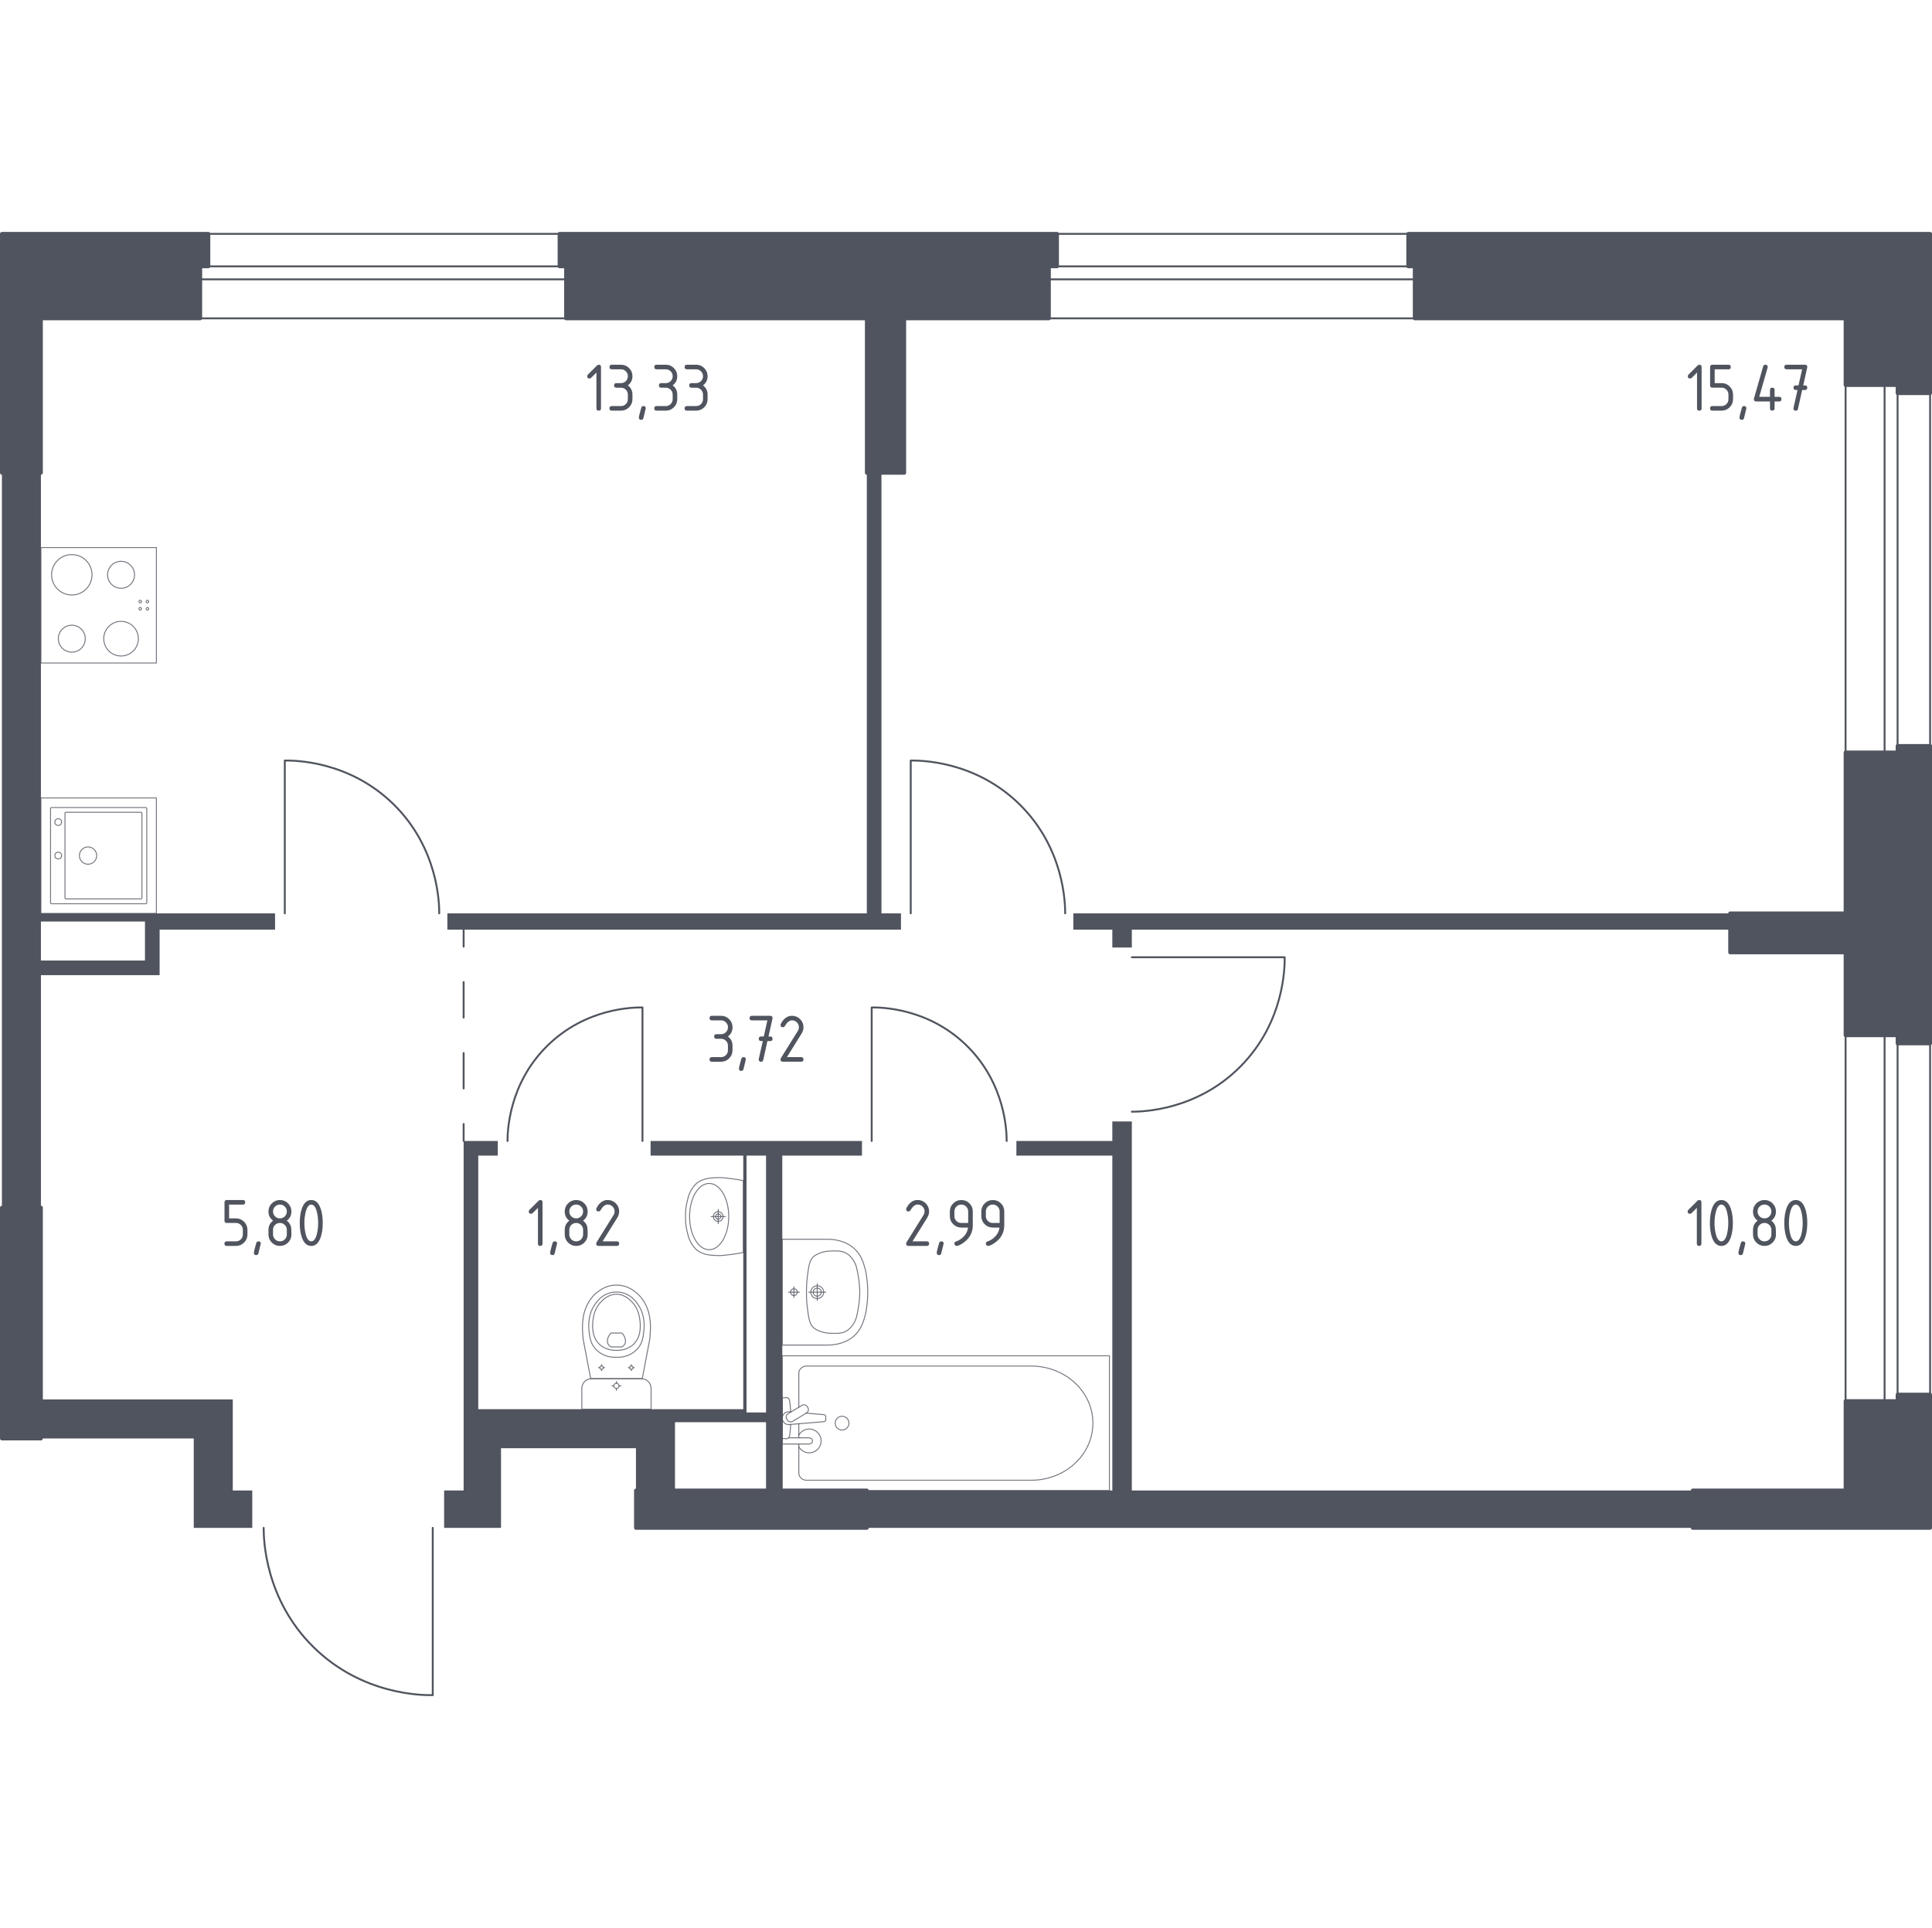 <?xml version="1.0" encoding="utf-8"?>
<!-- Generator: Adobe Illustrator 27.3.1, SVG Export Plug-In . SVG Version: 6.00 Build 0)  -->
<svg version="1.1" xmlns="http://www.w3.org/2000/svg" xmlns:xlink="http://www.w3.org/1999/xlink" x="0px" y="0px"
	 viewBox="0 0 1001.97 1000" style="enable-background:new 0 0 1001.97 1000;" xml:space="preserve">
<style type="text/css">
	.st0{fill:none;stroke:#50545E;stroke-width:0.986;stroke-linecap:round;stroke-linejoin:round;stroke-miterlimit:10;}
	.st1{fill:#50545E;}
	.st2{fill:none;stroke:#50545E;stroke-width:0.986;stroke-linecap:round;stroke-linejoin:round;}
	
		.st3{fill:none;stroke:#50545E;stroke-width:0.986;stroke-linecap:round;stroke-linejoin:round;stroke-dasharray:18.401,18.401,18.401,18.401;}
	.st4{opacity:0.8;fill:none;stroke:#50545E;stroke-width:0.493;stroke-linecap:round;stroke-linejoin:round;stroke-miterlimit:10;}
	.st5{fill:#50545E;stroke:#50545E;stroke-width:1.972;stroke-linecap:round;stroke-linejoin:round;stroke-miterlimit:10;}
</style>
<g id="Слой_1">
</g>
<g id="Окна_x2C__двери">
	<g>
		<g>
			<polygon class="st0" points="103.85,121.28 103.85,165.11 293.57,165.12 293.57,121.28 			"/>
			<rect x="103.85" y="138.14" class="st0" width="189.71" height="6.75"/>
		</g>
		<g>
			<polygon class="st0" points="543.99,121.28 543.99,165.11 733.7,165.12 733.7,121.28 			"/>
			<rect x="543.99" y="138.14" class="st0" width="189.71" height="6.75"/>
		</g>
		<path class="st0" d="M586.99,576.59c5.17,0,33.7-0.48,56.49-23.61c22.63-22.97,22.83-51.26,22.77-56.49c-26.42,0-52.84,0-79.26,0"
			/>
		<path class="st0" d="M552.42,473.72c0-5.17-0.48-33.7-23.61-56.49c-22.97-22.63-51.26-22.83-56.49-22.77c0,26.42,0,52.84,0,79.26"
			/>
		<path class="st0" d="M522.07,591.77c0-4.52-0.42-29.45-20.63-49.36c-20.07-19.77-44.79-19.94-49.36-19.89c0,23.08,0,46.16,0,69.25
			"/>
		<path class="st0" d="M136.74,792.44c-0.01,5.66,0.52,36.9,25.84,61.84c25.15,24.78,56.12,24.99,61.85,24.92
			c0-28.92,0-57.85,0-86.77"/>
		<path class="st0" d="M263.21,591.77c0-4.52,0.42-29.45,20.63-49.36c20.07-19.77,44.79-19.94,49.36-19.89c0,23.08,0,46.16,0,69.25"
			/>
		<path class="st0" d="M227.8,473.72c0-5.17-0.48-33.7-23.61-56.49c-22.97-22.63-51.26-22.83-56.49-22.77c0,26.42,0,52.84,0,79.26"
			/>
		<g>
			<polygon class="st0" points="957.16,536.96 957.14,726.68 1000.99,726.68 1000.99,536.96 			"/>
			<rect x="977.38" y="536.96" class="st0" width="6.74" height="189.71"/>
		</g>
		<g>
			<polygon class="st0" points="957.16,199.69 957.14,390.25 1000.99,390.25 1000.99,199.69 			"/>
			<rect x="977.38" y="199.69" class="st0" width="6.74" height="190.56"/>
		</g>
	</g>
</g>
<g id="Перегородки">
	<g>
		<polygon class="st1" points="120.72,773.05 120.72,725.83 21.22,725.83 21.22,746.07 100.48,746.07 100.48,792.44 130.83,792.44 
			130.83,773.05 		"/>
		<path class="st1" d="M337.41,591.77v7.59l48.06,0v131.53H248.04V599.36l10.12,0v-7.59h-17.71v181.28h-10.12v19.39l29.51,0v-41.31
			h69.98v21.92l20.24,0v-35.41l47.22,0v35.41h8.43V599.36l41.32,0v-7.59H337.41z M397.28,732.58h-10.12V599.36l10.12,0V732.58z"/>
		<polygon class="st1" points="556.64,473.72 556.64,482.16 576.87,482.16 576.87,491.43 586.99,491.43 586.99,482.16 
			897.28,482.16 897.28,473.72 		"/>
		<path class="st1" d="M21.22,473.72v-228.5H0.99v381.11l20.24,0V505.77l61.55,0v-23.61h59.87v-8.43H21.22z M75.19,498.18H21.22
			v-20.24l53.96,0V498.18z"/>
		<polygon class="st1" points="457.14,473.72 457.14,245.23 449.55,245.23 449.55,473.72 232.01,473.72 232.01,482.16 
			467.26,482.16 467.26,473.72 		"/>
		<polygon class="st1" points="586.99,773.05 586.99,581.65 576.87,581.65 576.87,591.77 527.12,591.77 527.12,599.36 
			576.87,599.36 576.87,773.05 449.55,773.05 449.55,792.44 877.88,792.44 877.88,773.05 		"/>
	</g>
</g>
<g id="Пунктир">
	<g>
		<g>
			<line class="st2" x1="240.45" y1="482.16" x2="240.45" y2="490.96"/>
			<line class="st3" x1="240.45" y1="509.36" x2="240.45" y2="573.76"/>
			<line class="st2" x1="240.45" y1="582.97" x2="240.45" y2="591.77"/>
		</g>
	</g>
</g>
<g id="Сантехника">
	<g>
		
			<rect x="21.22" y="284" transform="matrix(1.307179e-06 -1 1 1.307179e-06 -262.774 365.099)" class="st4" width="59.88" height="59.88"/>
		<g>
			<circle class="st4" cx="37.24" cy="298.12" r="10.48"/>
		</g>
		<g>
			<circle class="st4" cx="62.78" cy="331.25" r="8.98"/>
		</g>
		<g>
			<circle class="st4" cx="37.24" cy="331.25" r="6.99"/>
		</g>
		<g>
			<circle class="st4" cx="62.78" cy="298.12" r="6.99"/>
		</g>
		<circle class="st4" cx="76.47" cy="315.74" r="0.67"/>
		<circle class="st4" cx="76.47" cy="312" r="0.67"/>
		<circle class="st4" cx="72.73" cy="312" r="0.67"/>
		<circle class="st4" cx="72.73" cy="315.74" r="0.67"/>
	</g>
	<g>
		
			<rect x="21.22" y="413.84" transform="matrix(1.633974e-06 -1 1 1.633974e-06 -392.622 494.946)" class="st4" width="59.88" height="59.88"/>
		<circle class="st4" cx="45.66" cy="443.75" r="4.49"/>
		<circle class="st4" cx="30.2" cy="443.75" r="1.75"/>
		<circle class="st4" cx="30.2" cy="426.38" r="1.75"/>
		<path class="st4" d="M76.11,419.33l0,48.9c0,0.27-0.22,0.5-0.5,0.5l-48.9,0c-0.27,0-0.5-0.22-0.5-0.5l0-48.9
			c0-0.27,0.22-0.5,0.5-0.5l48.9,0C75.89,418.83,76.11,419.06,76.11,419.33z"/>
		<path class="st4" d="M73.61,421.8l0,43.91c0,0.27-0.22,0.5-0.5,0.5l-38.92,0c-0.27,0-0.5-0.22-0.5-0.5l0-43.91
			c0-0.27,0.22-0.5,0.5-0.5l38.92,0C73.39,421.31,73.61,421.53,73.61,421.8z"/>
	</g>
	<g>
		<path class="st4" d="M337.67,730.89v-9.81v-1c0-2.76-2.26-5.02-5.03-5.02h-25.87c-2.77,0-5.03,2.26-5.03,5.02v1v9.81H337.67z"/>
		<ellipse class="st4" cx="319.7" cy="718.8" rx="1.36" ry="1.35"/>
		<line class="st4" x1="322.07" y1="718.8" x2="321.06" y2="718.8"/>
		<line class="st4" x1="318.35" y1="718.8" x2="317.33" y2="718.8"/>
		<line class="st4" x1="319.7" y1="716.44" x2="319.7" y2="717.45"/>
		<line class="st4" x1="319.7" y1="720.15" x2="319.7" y2="721.16"/>
		<line class="st4" x1="328.99" y1="709.33" x2="328.32" y2="709.33"/>
		<line class="st4" x1="326.52" y1="709.33" x2="325.85" y2="709.33"/>
		<line class="st4" x1="327.42" y1="707.76" x2="327.42" y2="708.43"/>
		<line class="st4" x1="327.42" y1="710.22" x2="327.42" y2="710.9"/>
		<ellipse class="st4" cx="327.42" cy="709.33" rx="0.9" ry="0.9"/>
		<ellipse class="st4" cx="311.99" cy="709.33" rx="0.9" ry="0.9"/>
		<line class="st4" x1="313.56" y1="709.33" x2="312.89" y2="709.33"/>
		<line class="st4" x1="311.09" y1="709.33" x2="310.41" y2="709.33"/>
		<line class="st4" x1="311.99" y1="707.76" x2="311.99" y2="708.43"/>
		<line class="st4" x1="311.99" y1="710.22" x2="311.99" y2="710.9"/>
		<path class="st4" d="M302.28,692.89c0.05,0.7,0.11,1.27,0.15,1.64c1.3,6.85,2.6,13.69,3.91,20.54c4.46,0,8.91,0,13.37,0
			c4.46,0,8.91,0,13.37,0c1.3-6.85,2.6-13.69,3.91-20.54c0.04-0.38,0.1-0.95,0.15-1.64c0.29-4.1,0.77-11.02-2.84-17.25
			c-0.58-1.01-1.78-3.03-4.06-4.97c-1.37-1.16-5.01-4.15-10.39-4.15c-0.04,0-0.09,0-0.13,0c-0.04,0-0.09,0-0.13,0
			c-5.38,0-9.02,2.99-10.39,4.15c-2.29,1.94-3.48,3.96-4.06,4.97C301.51,681.88,301.99,688.79,302.28,692.89z"/>
		<path class="st4" d="M305.7,692c0.29,2.02,0.65,4.27,2.31,6.59c2.05,2.86,4.81,4.02,5.7,4.38c2.45,1,4.53,1,5.99,1
			c1.45,0,3.54,0,5.99-1c0.9-0.37,3.65-1.53,5.7-4.38c1.66-2.32,2.02-4.57,2.31-6.59c0.38-2.57,1.36-9.29-2.78-15.34
			c-1.03-1.51-3.24-4.69-7.48-6c-0.88-0.27-3.92-1.11-7.49,0c-4.24,1.31-6.45,4.49-7.48,6C304.34,682.7,305.32,689.43,305.7,692z"/>
		<path class="st4" d="M310.91,697.28c3.32,3.1,7.65,3.09,8.79,3.09c1.14,0.01,5.47,0.02,8.79-3.09c2.94-2.75,3.58-6.52,3.56-9.51
			c0.03-2.07-0.27-3.75-0.39-4.42c-0.29-1.64-1.01-4.85-3.54-7.68c-1.02-1.14-3.93-4.4-8.39-4.41c-4.49-0.01-7.43,3.28-8.45,4.41
			c-2.53,2.83-3.25,6.05-3.54,7.68c-0.12,0.66-0.42,2.35-0.39,4.42C307.34,690.77,307.97,694.54,310.91,697.28z"/>
		<path class="st4" d="M315.31,696.99c0.48,1,1.34,1.45,1.66,1.6c1.83,0,3.65,0,5.48,0c0.32-0.15,1.18-0.61,1.66-1.6
			c0.39-0.82,0.3-1.57,0.23-2.11c-0.23-1.8-1.37-3.02-1.89-3.51c-1.83,0-3.65,0-5.48,0c-0.51,0.48-1.62,1.65-1.88,3.41
			C315,695.34,314.9,696.13,315.31,696.99z"/>
	</g>
	<g>
		<path class="st4" d="M372.48,633.49c-1.39,0-2.51-1.13-2.51-2.52c0-1.39,1.12-2.52,2.51-2.52c1.39,0,2.52,1.13,2.52,2.52
			C375,632.36,373.87,633.49,372.48,633.49z"/>
		<path class="st4" d="M367.78,648.17c-5.61,0-10.15-7.72-10.15-17.21c0-9.48,4.54-17.17,10.15-17.17c5.62,0,10.16,7.7,10.16,17.17
			C377.94,640.45,373.4,648.17,367.78,648.17z"/>
		<path class="st4" d="M372.48,632.35c-0.76,0-1.37-0.62-1.37-1.38c0-0.76,0.62-1.37,1.37-1.37c0.76,0,1.38,0.62,1.38,1.37
			C373.86,631.73,373.25,632.35,372.48,632.35z"/>
		<path class="st4" d="M379.34,650.62c2.54-0.32,4.64-0.71,6.13-1.02c0-0.24,0-37.01,0-37.25c-1.49-0.31-3.59-0.7-6.13-1.02
			c-2.93-0.37-4.88-0.62-7.15-0.55c-3.14,0.09-7.46,0.21-10.77,2.83c0,0-2.97,2.35-4.37,6.93c-0.18,0.6-0.56,2.05-0.76,2.95
			c-0.22,0.96-0.35,1.69-0.43,2.17c0,0,0,0.01,0,0.01c-0.33,2.08-0.34,3.82-0.33,5.32c0,1.51,0,3.24,0.33,5.32c0,0,0,0.01,0,0.01
			c0.08,0.48,0.2,1.2,0.43,2.17c0.21,0.89,0.58,2.35,0.76,2.95c1.41,4.58,4.37,6.93,4.37,6.93c3.31,2.61,7.63,2.74,10.77,2.83
			C374.46,651.24,376.41,650.99,379.34,650.62z"/>
		<line class="st4" x1="372.49" y1="634.68" x2="372.49" y2="627.27"/>
		<line class="st4" x1="376.19" y1="630.98" x2="368.78" y2="630.98"/>
	</g>
	<g>
		<path class="st4" d="M423.84,668.08c1.16,0,2.1,0.94,2.1,2.1c0,1.16-0.94,2.1-2.1,2.1c-1.16,0-2.1-0.94-2.1-2.1
			C421.74,669.02,422.68,668.08,423.84,668.08z"/>
		<path class="st4" d="M423.84,666.85c1.83,0,3.32,1.49,3.32,3.33c0,1.84-1.49,3.33-3.32,3.33c-1.84,0-3.32-1.49-3.32-3.33
			C420.52,668.35,422,666.85,423.84,666.85z"/>
		<path class="st4" d="M405.71,642.74v0.01v54.87v0.01c7.62,0,15.24,0,22.86,0c0.05,0,0.11,0,0.17-0.01
			c2.33,0.05,8.54-0.14,13.58-4.22c4.23-3.43,5.44-7.83,6.4-11.27c0.27-0.99,0.38-1.72,0.61-3.17c1.11-6.88,0.75-12.87,0-17.54
			c-0.23-1.46-0.34-2.19-0.61-3.17c-0.95-3.44-2.17-7.84-6.4-11.27c-5.04-4.08-11.25-4.27-13.58-4.22c-0.06,0-0.12,0-0.17-0.01
			C420.95,642.74,413.33,642.74,405.71,642.74z"/>
		<path class="st4" d="M431.64,648.82c-1.34,0.02-2.86,0.06-4.74,0.56c-0.62,0.16-2.78,0.74-4.37,1.89
			c-2.91,2.11-3.17,5.73-3.93,11.84c-0.36,2.91-0.36,5.3-0.35,7.07c0,0,0,0,0,0c0,0,0,0,0,0c-0.01,1.77-0.01,4.16,0.35,7.07
			c0.76,6.1,1.02,9.73,3.93,11.84c1.56,1.13,3.65,1.7,4.28,1.87c1.92,0.52,3.46,0.56,4.84,0.58c2.69,0.04,4.29,0.07,6.04-0.6
			c3.12-1.19,4.63-3.79,5.42-5.13c1-1.71,1.34-3.58,2.02-7.33c0,0,0.75-4.09,0.75-8.29c0,0,0,0,0,0c0,0,0,0,0,0
			c0-4.19-0.75-8.29-0.75-8.29c-0.68-3.72-1.02-5.58-1.98-7.26c-0.79-1.36-2.31-4-5.46-5.2
			C435.92,648.76,434.31,648.78,431.64,648.82z"/>
		<line class="st4" x1="423.84" y1="674.55" x2="423.84" y2="665.82"/>
		<line class="st4" x1="428.21" y1="670.18" x2="419.47" y2="670.18"/>
		<path class="st4" d="M411.75,668.42c0.97,0,1.76,0.79,1.76,1.76c0,0.97-0.79,1.76-1.76,1.76c-0.97,0-1.76-0.79-1.76-1.76
			C409.99,669.21,410.78,668.42,411.75,668.42z"/>
		<line class="st4" x1="411.75" y1="672.99" x2="411.75" y2="667.37"/>
		<line class="st4" x1="414.56" y1="670.18" x2="408.94" y2="670.18"/>
	</g>
	<g>
		<line class="st4" x1="414.28" y1="738.44" x2="414.28" y2="745.72"/>
		<path class="st4" d="M414.28,748.95l0,15.06c0,2.06,1.8,3.72,4.01,3.72l116.52,0c7.95,0,15.62-2.74,21.51-7.69
			c13.97-11.75,13.97-32.08,0-43.83c-5.89-4.95-13.56-7.7-21.51-7.7l-116.52,0c-2.21,0-4.01,1.67-4.01,3.72l0,17.63"/>
		<rect x="405.71" y="703.19" class="st4" width="169.66" height="69.86"/>
		<path class="st4" d="M440.29,738.12c0,1.98-1.6,3.57-3.57,3.57c-1.97,0-3.57-1.6-3.57-3.57c0-1.97,1.6-3.58,3.57-3.58
			C438.69,734.54,440.29,736.15,440.29,738.12z"/>
		<path class="st4" d="M405.71,745.72v3.23h5.26h0.36h8.31c0,0,1.71-0.06,1.71-1.61c0-1.55-1.71-1.62-1.71-1.62h-8.31h-0.36h-1.94"
			/>
		<path class="st4" d="M410.23,732.31l-1.05-0.09c-1.66-0.13-3.24,1.12-3.45,2.95c-0.01,0.12-0.02,0.24-0.02,0.37
			c0,0.12,0.01,0.25,0.02,0.37c0.21,1.83,1.79,3.08,3.45,2.95l18.04-1.49c0.57,0,1.04-0.51,1.04-1.15v-1.36
			c0-0.64-0.46-1.15-1.04-1.15l-9.14-0.76"/>
		<path class="st4" d="M418.67,729.56l0.32,0.53c0.56,0.94,0.26,2.18-0.68,2.74l-7.24,4.36c-0.94,0.57-2.17,0.26-2.74-0.68
			l-0.32-0.54c-0.57-0.93-0.26-2.17,0.68-2.74l7.24-4.36C416.87,728.31,418.11,728.61,418.67,729.56z"/>
		<path class="st4" d="M410.08,732.4c-0.14-2.55-0.4-5.85-0.85-6.74c-0.63-1.23-2.38-0.69-2.38-0.69h-1.12l0,21.13h1.12
			c0,0,1.75,0.54,2.38-0.69c0.44-0.87,0.7-4.1,0.84-6.63"/>
		<path class="st4" d="M414.28,750.35c1.06,1.89,3.07,3.16,5.39,3.16c3.41,0,6.17-2.76,6.17-6.17c0-3.41-2.76-6.17-6.17-6.17
			c-2.31,0-4.33,1.27-5.39,3.16"/>
	</g>
</g>
<g id="Несущие">
	<g>
		<rect x="329.82" y="773.05" class="st5" width="119.73" height="19.39"/>
		<polygon class="st5" points="984.12,723.3 984.12,726.68 957.14,726.68 957.14,773.05 877.88,773.05 877.88,792.44 
			1000.99,792.44 1000.99,723.3 		"/>
		<polygon class="st5" points="984.12,386.88 984.12,390.25 957.14,390.25 957.14,473.72 897.28,473.72 897.28,493.96 
			957.14,493.96 957.14,536.96 984.12,536.96 984.12,541.18 1000.98,541.18 1000.99,386.88 		"/>
		<polygon class="st5" points="730.33,121.28 730.33,138.14 733.7,138.14 733.7,165.12 957.14,165.12 957.14,199.69 984.12,199.69 
			984.12,203.91 1000.98,203.91 1000.99,121.28 		"/>
		<polygon class="st5" points="548.2,121.28 290.19,121.28 290.19,138.14 293.57,138.14 293.57,165.13 449.55,165.12 449.55,245.23 
			468.95,245.22 468.95,165.12 543.99,165.12 543.99,138.14 548.2,138.14 		"/>
		<rect x="0.99" y="626.34" class="st5" width="20.24" height="119.73"/>
		<polygon class="st5" points="108.07,121.28 0.99,121.28 0.99,245.23 21.22,245.22 21.22,165.12 103.85,165.12 103.85,138.14 
			108.07,138.14 		"/>
	</g>
</g>
<g id="Лестницы">
</g>
<g id="Площади">
	<g>
		<path class="st1" d="M309.3,193.24l-2.74,2.74c-0.23,0.22-0.51,0.34-0.83,0.34c-0.8,0-1.19-0.4-1.19-1.19
			c0-0.32,0.11-0.6,0.34-0.83l4.66-4.66c0.31-0.31,0.63-0.47,0.96-0.47c0.79,0,1.19,0.4,1.19,1.19v21.44c0,0.79-0.4,1.19-1.19,1.19
			c-0.79,0-1.19-0.4-1.19-1.19V193.24z"/>
		<path class="st1" d="M322.05,201.08h-2.38c-0.79,0-1.19-0.4-1.19-1.19c0-0.79,0.4-1.19,1.19-1.19h2.38c1,0,1.84-0.35,2.54-1.04
			c0.69-0.69,1.04-1.54,1.04-2.54c0-0.99-0.35-1.83-1.05-2.53c-0.7-0.7-1.54-1.05-2.53-1.05h-4.77c-0.79,0-1.19-0.4-1.19-1.19
			c0-0.79,0.4-1.19,1.19-1.19h4.77c1.65,0,3.05,0.58,4.21,1.75c1.16,1.17,1.74,2.57,1.74,4.21c0,1.97-0.79,3.56-2.38,4.77
			c1.59,1.2,2.38,2.79,2.38,4.77v2.38c0,1.65-0.58,3.05-1.75,4.21s-2.57,1.74-4.21,1.74h-4.77c-0.79,0-1.19-0.4-1.19-1.19
			c0-0.79,0.4-1.19,1.19-1.19h4.77c1,0,1.84-0.35,2.54-1.04c0.69-0.69,1.04-1.54,1.04-2.54v-2.38c0-0.99-0.35-1.83-1.05-2.53
			C323.87,201.43,323.03,201.08,322.05,201.08z"/>
		<path class="st1" d="M333.72,210.61c0.79,0,1.19,0.39,1.19,1.17c0,0.11-0.41,1.8-1.23,5.07c-0.14,0.6-0.53,0.9-1.16,0.9
			c-0.79,0-1.19-0.4-1.19-1.19c0-0.54,0.41-2.23,1.23-5.05C332.73,210.91,333.11,210.61,333.72,210.61z"/>
		<path class="st1" d="M345.29,201.08h-2.38c-0.79,0-1.19-0.4-1.19-1.19c0-0.79,0.4-1.19,1.19-1.19h2.38c1,0,1.84-0.35,2.54-1.04
			c0.69-0.69,1.04-1.54,1.04-2.54c0-0.99-0.35-1.83-1.05-2.53c-0.7-0.7-1.54-1.05-2.53-1.05h-4.77c-0.79,0-1.19-0.4-1.19-1.19
			c0-0.79,0.4-1.19,1.19-1.19h4.77c1.65,0,3.05,0.58,4.21,1.75c1.16,1.17,1.74,2.57,1.74,4.21c0,1.97-0.79,3.56-2.38,4.77
			c1.59,1.2,2.38,2.79,2.38,4.77v2.38c0,1.65-0.58,3.05-1.75,4.21s-2.57,1.74-4.21,1.74h-4.77c-0.79,0-1.19-0.4-1.19-1.19
			c0-0.79,0.4-1.19,1.19-1.19h4.77c1,0,1.84-0.35,2.54-1.04c0.69-0.69,1.04-1.54,1.04-2.54v-2.38c0-0.99-0.35-1.83-1.05-2.53
			C347.12,201.43,346.27,201.08,345.29,201.08z"/>
		<path class="st1" d="M361.02,201.08h-2.38c-0.79,0-1.19-0.4-1.19-1.19c0-0.79,0.4-1.19,1.19-1.19h2.38c1,0,1.84-0.35,2.54-1.04
			c0.69-0.69,1.04-1.54,1.04-2.54c0-0.99-0.35-1.83-1.05-2.53c-0.7-0.7-1.54-1.05-2.53-1.05h-4.77c-0.79,0-1.19-0.4-1.19-1.19
			c0-0.79,0.4-1.19,1.19-1.19h4.77c1.65,0,3.05,0.58,4.21,1.75c1.16,1.17,1.74,2.57,1.74,4.21c0,1.97-0.79,3.56-2.38,4.77
			c1.59,1.2,2.38,2.79,2.38,4.77v2.38c0,1.65-0.58,3.05-1.75,4.21s-2.57,1.74-4.21,1.74h-4.77c-0.79,0-1.19-0.4-1.19-1.19
			c0-0.79,0.4-1.19,1.19-1.19h4.77c1,0,1.84-0.35,2.54-1.04c0.69-0.69,1.04-1.54,1.04-2.54v-2.38c0-0.99-0.35-1.83-1.05-2.53
			C362.84,201.43,362,201.08,361.02,201.08z"/>
	</g>
	<g>
		<path class="st1" d="M116.43,633.11v-9.53c0-0.79,0.4-1.19,1.19-1.19h8.34c0.79,0,1.19,0.4,1.19,1.19c0,0.79-0.4,1.19-1.19,1.19
			h-7.15v7.15h3.57c1.65,0,3.05,0.58,4.21,1.75c1.16,1.17,1.74,2.57,1.74,4.21v2.38c0,1.65-0.58,3.05-1.75,4.21
			s-2.57,1.74-4.21,1.74h-4.77c-0.79,0-1.19-0.4-1.19-1.19c0-0.79,0.4-1.19,1.19-1.19h4.77c1,0,1.84-0.35,2.54-1.04
			c0.69-0.69,1.04-1.54,1.04-2.54v-2.38c0-0.99-0.35-1.83-1.05-2.53c-0.7-0.7-1.54-1.05-2.53-1.05h-4.77
			C116.83,634.3,116.43,633.9,116.43,633.11z"/>
		<path class="st1" d="M134.06,643.83c0.79,0,1.19,0.39,1.19,1.17c0,0.11-0.41,1.8-1.23,5.07c-0.14,0.6-0.53,0.9-1.16,0.9
			c-0.79,0-1.19-0.4-1.19-1.19c0-0.54,0.41-2.23,1.23-5.05C133.07,644.13,133.46,643.83,134.06,643.83z"/>
		<path class="st1" d="M145.18,646.21c-1.65,0-3.05-0.58-4.21-1.74c-1.16-1.16-1.74-2.57-1.74-4.21v-2.38
			c0-1.97,0.79-3.56,2.38-4.77c-1.59-1.2-2.38-2.79-2.38-4.77c0-1.65,0.58-3.05,1.74-4.21c1.16-1.16,2.57-1.74,4.21-1.74
			c1.65,0,3.05,0.58,4.21,1.74c1.16,1.16,1.74,2.57,1.74,4.21c0,1.97-0.79,3.56-2.38,4.77c1.14,0.87,1.87,1.93,2.17,3.2
			c0.14,0.64,0.22,1.96,0.22,3.95c0,1.65-0.58,3.05-1.74,4.21C148.23,645.63,146.83,646.21,145.18,646.21z M145.18,631.91
			c1,0,1.84-0.35,2.54-1.04c0.69-0.69,1.04-1.54,1.04-2.54c0-0.99-0.35-1.83-1.05-2.53c-0.7-0.7-1.54-1.05-2.53-1.05
			c-1,0-1.84,0.35-2.54,1.04c-0.69,0.69-1.04,1.54-1.04,2.54c0,1,0.35,1.84,1.04,2.54C143.34,631.57,144.18,631.91,145.18,631.91z
			 M145.18,643.83c1,0,1.84-0.35,2.54-1.04c0.69-0.69,1.04-1.54,1.04-2.54v-2.38c0-0.99-0.35-1.83-1.05-2.53
			c-0.7-0.7-1.54-1.05-2.53-1.05c-1,0-1.84,0.35-2.54,1.04c-0.69,0.69-1.04,1.54-1.04,2.54v2.38c0,1,0.35,1.84,1.04,2.54
			C143.34,643.48,144.18,643.83,145.18,643.83z"/>
		<path class="st1" d="M167.38,634.3c0,2.84-0.35,5.3-1.05,7.36c-1.02,3.03-2.66,4.55-4.91,4.55c-2.25,0-3.89-1.51-4.91-4.53
			c-0.7-2.07-1.05-4.53-1.05-7.38s0.35-5.31,1.05-7.38c1.02-3.02,2.66-4.53,4.91-4.53c2.25,0,3.89,1.52,4.91,4.55
			C167.04,629,167.38,631.46,167.38,634.3z M165,634.3c0-1.97-0.21-3.83-0.63-5.58c-0.64-2.64-1.62-3.95-2.94-3.95
			c-1.31,0-2.29,1.32-2.92,3.97c-0.43,1.78-0.65,3.63-0.65,5.56c0,1.96,0.21,3.82,0.63,5.58c0.64,2.64,1.62,3.95,2.94,3.95
			c1.32,0,2.3-1.32,2.94-3.95C164.79,638.12,165,636.26,165,634.3z"/>
	</g>
	<g>
		<path class="st1" d="M475.9,622.38c1.65,0,3.05,0.58,4.21,1.74c1.16,1.16,1.74,2.57,1.74,4.21c0,1.13-0.36,2.27-1.08,3.43
			l-7.51,12.06h7.4c0.79,0,1.19,0.4,1.19,1.19c0,0.79-0.4,1.19-1.19,1.19h-9.53c-0.79,0-1.19-0.4-1.19-1.19
			c0-0.24,0.07-0.47,0.2-0.69l8.74-14.03c0.4-0.64,0.6-1.29,0.6-1.97c0-0.99-0.35-1.83-1.05-2.53c-0.7-0.7-1.54-1.05-2.53-1.05
			c-1.35,0-2.59,1-3.74,3c-0.22,0.39-0.56,0.58-1.03,0.58c-0.79,0-1.19-0.4-1.19-1.19c0-0.18,0.04-0.34,0.11-0.49
			C471.53,623.81,473.48,622.38,475.9,622.38z"/>
		<path class="st1" d="M488.2,643.83c0.79,0,1.19,0.39,1.19,1.17c0,0.11-0.41,1.8-1.23,5.07c-0.14,0.6-0.53,0.9-1.16,0.9
			c-0.79,0-1.19-0.4-1.19-1.19c0-0.54,0.41-2.23,1.23-5.05C487.21,644.13,487.6,643.83,488.2,643.83z"/>
		<path class="st1" d="M496.16,646.21c-0.31,0-0.59-0.12-0.83-0.36c-0.24-0.24-0.36-0.52-0.36-0.83c0-0.55,0.2-0.9,0.6-1.03
			c0.87-0.29,1.59-0.62,2.17-0.99c2.56-1.66,4-3.77,4.3-6.32h-3.48c-1.65,0-3.05-0.58-4.21-1.74c-1.16-1.16-1.74-2.57-1.74-4.21
			v-2.38c0-1.65,0.58-3.05,1.74-4.21c1.16-1.16,2.57-1.74,4.21-1.74c1.66,0,3.07,0.57,4.22,1.72c1.16,1.15,1.73,2.55,1.73,4.2v7.18
			c0,4.04-1.88,7.24-5.65,9.58C497.63,645.83,496.74,646.21,496.16,646.21z M502.12,634.3v-5.96c0-0.99-0.35-1.83-1.05-2.53
			c-0.7-0.7-1.54-1.05-2.53-1.05c-0.99,0-1.83,0.35-2.53,1.05c-0.7,0.7-1.05,1.54-1.05,2.53v2.38c0,1,0.35,1.84,1.04,2.54
			c0.69,0.69,1.54,1.04,2.54,1.04H502.12z"/>
		<path class="st1" d="M512.48,646.21c-0.31,0-0.59-0.12-0.83-0.36c-0.24-0.24-0.36-0.52-0.36-0.83c0-0.55,0.2-0.9,0.6-1.03
			c0.87-0.29,1.59-0.62,2.17-0.99c2.56-1.66,4-3.77,4.3-6.32h-3.48c-1.65,0-3.05-0.58-4.21-1.74c-1.16-1.16-1.74-2.57-1.74-4.21
			v-2.38c0-1.65,0.58-3.05,1.74-4.21c1.16-1.16,2.57-1.74,4.21-1.74c1.66,0,3.07,0.57,4.22,1.72c1.16,1.15,1.73,2.55,1.73,4.2v7.18
			c0,4.04-1.88,7.24-5.65,9.58C513.96,645.83,513.06,646.21,512.48,646.21z M518.44,634.3v-5.96c0-0.99-0.35-1.83-1.05-2.53
			c-0.7-0.7-1.54-1.05-2.53-1.05c-0.99,0-1.83,0.35-2.53,1.05c-0.7,0.7-1.05,1.54-1.05,2.53v2.38c0,1,0.35,1.84,1.04,2.54
			c0.69,0.69,1.54,1.04,2.54,1.04H518.44z"/>
	</g>
	<g>
		<path class="st1" d="M278.98,626.46l-2.74,2.74c-0.23,0.22-0.51,0.34-0.83,0.34c-0.8,0-1.19-0.4-1.19-1.19
			c0-0.32,0.11-0.6,0.34-0.83l4.66-4.66c0.31-0.31,0.63-0.47,0.96-0.47c0.79,0,1.19,0.4,1.19,1.19v21.44c0,0.79-0.4,1.19-1.19,1.19
			c-0.79,0-1.19-0.4-1.19-1.19V626.46z"/>
		<path class="st1" d="M287.71,643.83c0.79,0,1.19,0.39,1.19,1.17c0,0.11-0.41,1.8-1.23,5.07c-0.14,0.6-0.53,0.9-1.16,0.9
			c-0.79,0-1.19-0.4-1.19-1.19c0-0.54,0.41-2.23,1.23-5.05C286.72,644.13,287.11,643.83,287.71,643.83z"/>
		<path class="st1" d="M298.83,646.21c-1.65,0-3.05-0.58-4.21-1.74c-1.16-1.16-1.74-2.57-1.74-4.21v-2.38
			c0-1.97,0.79-3.56,2.38-4.77c-1.59-1.2-2.38-2.79-2.38-4.77c0-1.65,0.58-3.05,1.74-4.21c1.16-1.16,2.57-1.74,4.21-1.74
			c1.65,0,3.05,0.58,4.21,1.74c1.16,1.16,1.74,2.57,1.74,4.21c0,1.97-0.79,3.56-2.38,4.77c1.14,0.87,1.87,1.93,2.17,3.2
			c0.14,0.64,0.22,1.96,0.22,3.95c0,1.65-0.58,3.05-1.74,4.21C301.89,645.63,300.48,646.21,298.83,646.21z M298.83,631.91
			c1,0,1.84-0.35,2.54-1.04c0.69-0.69,1.04-1.54,1.04-2.54c0-0.99-0.35-1.83-1.05-2.53c-0.7-0.7-1.54-1.05-2.53-1.05
			c-1,0-1.84,0.35-2.54,1.04c-0.69,0.69-1.04,1.54-1.04,2.54c0,1,0.35,1.84,1.04,2.54C296.99,631.57,297.84,631.91,298.83,631.91z
			 M298.83,643.83c1,0,1.84-0.35,2.54-1.04c0.69-0.69,1.04-1.54,1.04-2.54v-2.38c0-0.99-0.35-1.83-1.05-2.53
			c-0.7-0.7-1.54-1.05-2.53-1.05c-1,0-1.84,0.35-2.54,1.04c-0.69,0.69-1.04,1.54-1.04,2.54v2.38c0,1,0.35,1.84,1.04,2.54
			C296.99,643.48,297.84,643.83,298.83,643.83z"/>
		<path class="st1" d="M315.16,622.38c1.65,0,3.05,0.58,4.21,1.74c1.16,1.16,1.74,2.57,1.74,4.21c0,1.13-0.36,2.27-1.08,3.43
			l-7.51,12.06h7.4c0.79,0,1.19,0.4,1.19,1.19c0,0.79-0.4,1.19-1.19,1.19h-9.53c-0.79,0-1.19-0.4-1.19-1.19
			c0-0.24,0.07-0.47,0.2-0.69l8.74-14.03c0.4-0.64,0.6-1.29,0.6-1.97c0-0.99-0.35-1.83-1.05-2.53c-0.7-0.7-1.54-1.05-2.53-1.05
			c-1.35,0-2.59,1-3.74,3c-0.22,0.39-0.56,0.58-1.03,0.58c-0.79,0-1.19-0.4-1.19-1.19c0-0.18,0.04-0.34,0.11-0.49
			C310.79,623.81,312.74,622.38,315.16,622.38z"/>
	</g>
	<g>
		<path class="st1" d="M373.95,538.76h-2.38c-0.79,0-1.19-0.4-1.19-1.19c0-0.79,0.4-1.19,1.19-1.19h2.38c1,0,1.84-0.35,2.54-1.04
			c0.69-0.69,1.04-1.54,1.04-2.54c0-0.99-0.35-1.83-1.05-2.53c-0.7-0.7-1.54-1.05-2.53-1.05h-4.77c-0.79,0-1.19-0.4-1.19-1.19
			c0-0.79,0.4-1.19,1.19-1.19h4.77c1.65,0,3.05,0.58,4.21,1.75c1.16,1.17,1.74,2.57,1.74,4.21c0,1.97-0.79,3.56-2.38,4.77
			c1.59,1.2,2.38,2.79,2.38,4.77v2.38c0,1.65-0.58,3.05-1.75,4.21s-2.57,1.74-4.21,1.74h-4.77c-0.79,0-1.19-0.4-1.19-1.19
			c0-0.79,0.4-1.19,1.19-1.19h4.77c1,0,1.84-0.35,2.54-1.04c0.69-0.69,1.04-1.54,1.04-2.54v-2.38c0-0.99-0.35-1.83-1.05-2.53
			C375.78,539.11,374.94,538.76,373.95,538.76z"/>
		<path class="st1" d="M385.62,548.29c0.79,0,1.19,0.39,1.19,1.17c0,0.11-0.41,1.8-1.23,5.07c-0.14,0.6-0.53,0.9-1.16,0.9
			c-0.79,0-1.19-0.4-1.19-1.19c0-0.54,0.41-2.23,1.23-5.05C384.64,548.59,385.02,548.29,385.62,548.29z"/>
		<path class="st1" d="M395.6,539.95l-0.89,0c-0.8,0-1.19-0.4-1.19-1.19c0-0.79,0.4-1.19,1.19-1.19l1.4,0l1.87-8.34h-8.04
			c-0.79,0-1.19-0.4-1.19-1.19c0-0.79,0.4-1.19,1.19-1.19h9.53c0.78,0,1.18,0.39,1.19,1.16c0,0.07-0.01,0.17-0.04,0.29l-2.06,9.28
			l0.9,0c0.8,0,1.19,0.4,1.19,1.19c0,0.79-0.4,1.19-1.2,1.19l-1.45,0l-2.16,9.79c-0.14,0.63-0.52,0.94-1.14,0.94
			c-0.81,0-1.21-0.4-1.21-1.19c0-0.12,0.01-0.21,0.02-0.27L395.6,539.95z"/>
		<path class="st1" d="M410.75,526.85c1.65,0,3.05,0.58,4.21,1.74c1.16,1.16,1.74,2.57,1.74,4.21c0,1.13-0.36,2.27-1.08,3.43
			l-7.51,12.06h7.4c0.79,0,1.19,0.4,1.19,1.19c0,0.79-0.4,1.19-1.19,1.19h-9.53c-0.79,0-1.19-0.4-1.19-1.19
			c0-0.24,0.07-0.47,0.2-0.69l8.74-14.03c0.4-0.64,0.6-1.29,0.6-1.97c0-0.99-0.35-1.83-1.05-2.53c-0.7-0.7-1.54-1.05-2.53-1.05
			c-1.35,0-2.59,1-3.74,3c-0.22,0.39-0.56,0.58-1.03,0.58c-0.79,0-1.19-0.4-1.19-1.19c0-0.18,0.04-0.34,0.11-0.49
			C406.38,528.27,408.33,526.85,410.75,526.85z"/>
	</g>
	<g>
		<path class="st1" d="M880.1,193.24l-2.74,2.74c-0.23,0.22-0.51,0.34-0.83,0.34c-0.8,0-1.19-0.4-1.19-1.19
			c0-0.32,0.11-0.6,0.34-0.83l4.66-4.66c0.31-0.31,0.63-0.47,0.96-0.47c0.79,0,1.19,0.4,1.19,1.19v21.44c0,0.79-0.4,1.19-1.19,1.19
			c-0.79,0-1.19-0.4-1.19-1.19V193.24z"/>
		<path class="st1" d="M886.89,199.89v-9.53c0-0.79,0.4-1.19,1.19-1.19h8.34c0.79,0,1.19,0.4,1.19,1.19c0,0.79-0.4,1.19-1.19,1.19
			h-7.15v7.15h3.57c1.65,0,3.05,0.58,4.21,1.75c1.16,1.17,1.74,2.57,1.74,4.21v2.38c0,1.65-0.58,3.05-1.75,4.21
			s-2.57,1.74-4.21,1.74h-4.77c-0.79,0-1.19-0.4-1.19-1.19c0-0.79,0.4-1.19,1.19-1.19h4.77c1,0,1.84-0.35,2.54-1.04
			c0.69-0.69,1.04-1.54,1.04-2.54v-2.38c0-0.99-0.35-1.83-1.05-2.53c-0.7-0.7-1.54-1.05-2.53-1.05h-4.77
			C887.29,201.08,886.89,200.68,886.89,199.89z"/>
		<path class="st1" d="M904.52,210.61c0.79,0,1.19,0.39,1.19,1.17c0,0.11-0.41,1.8-1.23,5.07c-0.14,0.6-0.53,0.9-1.16,0.9
			c-0.79,0-1.19-0.4-1.19-1.19c0-0.54,0.41-2.23,1.23-5.05C903.53,210.91,903.91,210.61,904.52,210.61z"/>
		<path class="st1" d="M909.59,207.04c0-0.13,0.01-0.24,0.04-0.33l4.77-16.68c0.17-0.58,0.55-0.87,1.16-0.87
			c0.79,0,1.19,0.4,1.19,1.19c0,0.11-0.01,0.22-0.04,0.34l-4.34,15.14h5.58v-3.57c0-0.79,0.4-1.19,1.19-1.19
			c0.79,0,1.19,0.4,1.19,1.19v3.57h2.38c0.79,0,1.19,0.4,1.19,1.19c0,0.79-0.4,1.19-1.19,1.19h-2.38v3.57c0,0.79-0.4,1.19-1.19,1.19
			c-0.79,0-1.19-0.4-1.19-1.19v-3.57h-7.15C909.99,208.23,909.59,207.83,909.59,207.04z"/>
		<path class="st1" d="M932.23,202.27l-0.89,0c-0.8,0-1.19-0.4-1.19-1.19c0-0.79,0.4-1.19,1.19-1.19l1.4,0l1.87-8.34h-8.04
			c-0.79,0-1.19-0.4-1.19-1.19c0-0.79,0.4-1.19,1.19-1.19h9.53c0.78,0,1.18,0.39,1.19,1.16c0,0.07-0.01,0.17-0.04,0.29l-2.06,9.28
			l0.9,0c0.8,0,1.19,0.4,1.19,1.19c0,0.79-0.4,1.19-1.2,1.19l-1.45,0l-2.16,9.79c-0.14,0.63-0.52,0.94-1.14,0.94
			c-0.81,0-1.21-0.4-1.21-1.19c0-0.12,0.01-0.21,0.02-0.27L932.23,202.27z"/>
	</g>
	<g>
		<path class="st1" d="M880,626.46l-2.74,2.74c-0.23,0.22-0.51,0.34-0.83,0.34c-0.8,0-1.19-0.4-1.19-1.19c0-0.32,0.11-0.6,0.34-0.83
			l4.66-4.66c0.31-0.31,0.63-0.47,0.96-0.47c0.79,0,1.19,0.4,1.19,1.19v21.44c0,0.79-0.4,1.19-1.19,1.19c-0.79,0-1.19-0.4-1.19-1.19
			V626.46z"/>
		<path class="st1" d="M898.7,634.3c0,2.84-0.35,5.3-1.05,7.36c-1.02,3.03-2.66,4.55-4.91,4.55c-2.25,0-3.89-1.51-4.91-4.53
			c-0.7-2.07-1.05-4.53-1.05-7.38s0.35-5.31,1.05-7.38c1.02-3.02,2.66-4.53,4.91-4.53c2.25,0,3.89,1.52,4.91,4.55
			C898.35,629,898.7,631.46,898.7,634.3z M896.32,634.3c0-1.97-0.21-3.83-0.63-5.58c-0.64-2.64-1.62-3.95-2.94-3.95
			c-1.31,0-2.29,1.32-2.92,3.97c-0.43,1.78-0.65,3.63-0.65,5.56c0,1.96,0.21,3.82,0.63,5.58c0.64,2.64,1.62,3.95,2.94,3.95
			c1.32,0,2.3-1.32,2.94-3.95C896.11,638.12,896.32,636.26,896.32,634.3z"/>
		<path class="st1" d="M903.97,643.83c0.79,0,1.19,0.39,1.19,1.17c0,0.11-0.41,1.8-1.23,5.07c-0.14,0.6-0.53,0.9-1.16,0.9
			c-0.79,0-1.19-0.4-1.19-1.19c0-0.54,0.41-2.23,1.23-5.05C902.98,644.13,903.37,643.83,903.97,643.83z"/>
		<path class="st1" d="M915.09,646.21c-1.65,0-3.05-0.58-4.21-1.74c-1.16-1.16-1.74-2.57-1.74-4.21v-2.38
			c0-1.97,0.79-3.56,2.38-4.77c-1.59-1.2-2.38-2.79-2.38-4.77c0-1.65,0.58-3.05,1.74-4.21c1.16-1.16,2.57-1.74,4.21-1.74
			c1.65,0,3.05,0.58,4.21,1.74c1.16,1.16,1.74,2.57,1.74,4.21c0,1.97-0.79,3.56-2.38,4.77c1.14,0.87,1.87,1.93,2.17,3.2
			c0.14,0.64,0.22,1.96,0.22,3.95c0,1.65-0.58,3.05-1.74,4.21C918.15,645.63,916.74,646.21,915.09,646.21z M915.09,631.91
			c1,0,1.84-0.35,2.54-1.04c0.69-0.69,1.04-1.54,1.04-2.54c0-0.99-0.35-1.83-1.05-2.53c-0.7-0.7-1.54-1.05-2.53-1.05
			c-1,0-1.84,0.35-2.54,1.04c-0.69,0.69-1.04,1.54-1.04,2.54c0,1,0.35,1.84,1.04,2.54C913.25,631.57,914.09,631.91,915.09,631.91z
			 M915.09,643.83c1,0,1.84-0.35,2.54-1.04c0.69-0.69,1.04-1.54,1.04-2.54v-2.38c0-0.99-0.35-1.83-1.05-2.53
			c-0.7-0.7-1.54-1.05-2.53-1.05c-1,0-1.84,0.35-2.54,1.04c-0.69,0.69-1.04,1.54-1.04,2.54v2.38c0,1,0.35,1.84,1.04,2.54
			C913.25,643.48,914.09,643.83,915.09,643.83z"/>
		<path class="st1" d="M937.29,634.3c0,2.84-0.35,5.3-1.05,7.36c-1.02,3.03-2.66,4.55-4.91,4.55c-2.25,0-3.89-1.51-4.91-4.53
			c-0.7-2.07-1.05-4.53-1.05-7.38s0.35-5.31,1.05-7.38c1.02-3.02,2.66-4.53,4.91-4.53c2.25,0,3.89,1.52,4.91,4.55
			C936.95,629,937.29,631.46,937.29,634.3z M934.91,634.3c0-1.97-0.21-3.83-0.63-5.58c-0.64-2.64-1.62-3.95-2.94-3.95
			c-1.31,0-2.29,1.32-2.92,3.97c-0.43,1.78-0.65,3.63-0.65,5.56c0,1.96,0.21,3.82,0.63,5.58c0.64,2.64,1.62,3.95,2.94,3.95
			c1.32,0,2.3-1.32,2.94-3.95C934.7,638.12,934.91,636.26,934.91,634.3z"/>
	</g>
</g>
<g id="Таблички">
</g>
<g id="Этаж_x2C__секции">
</g>
</svg>
